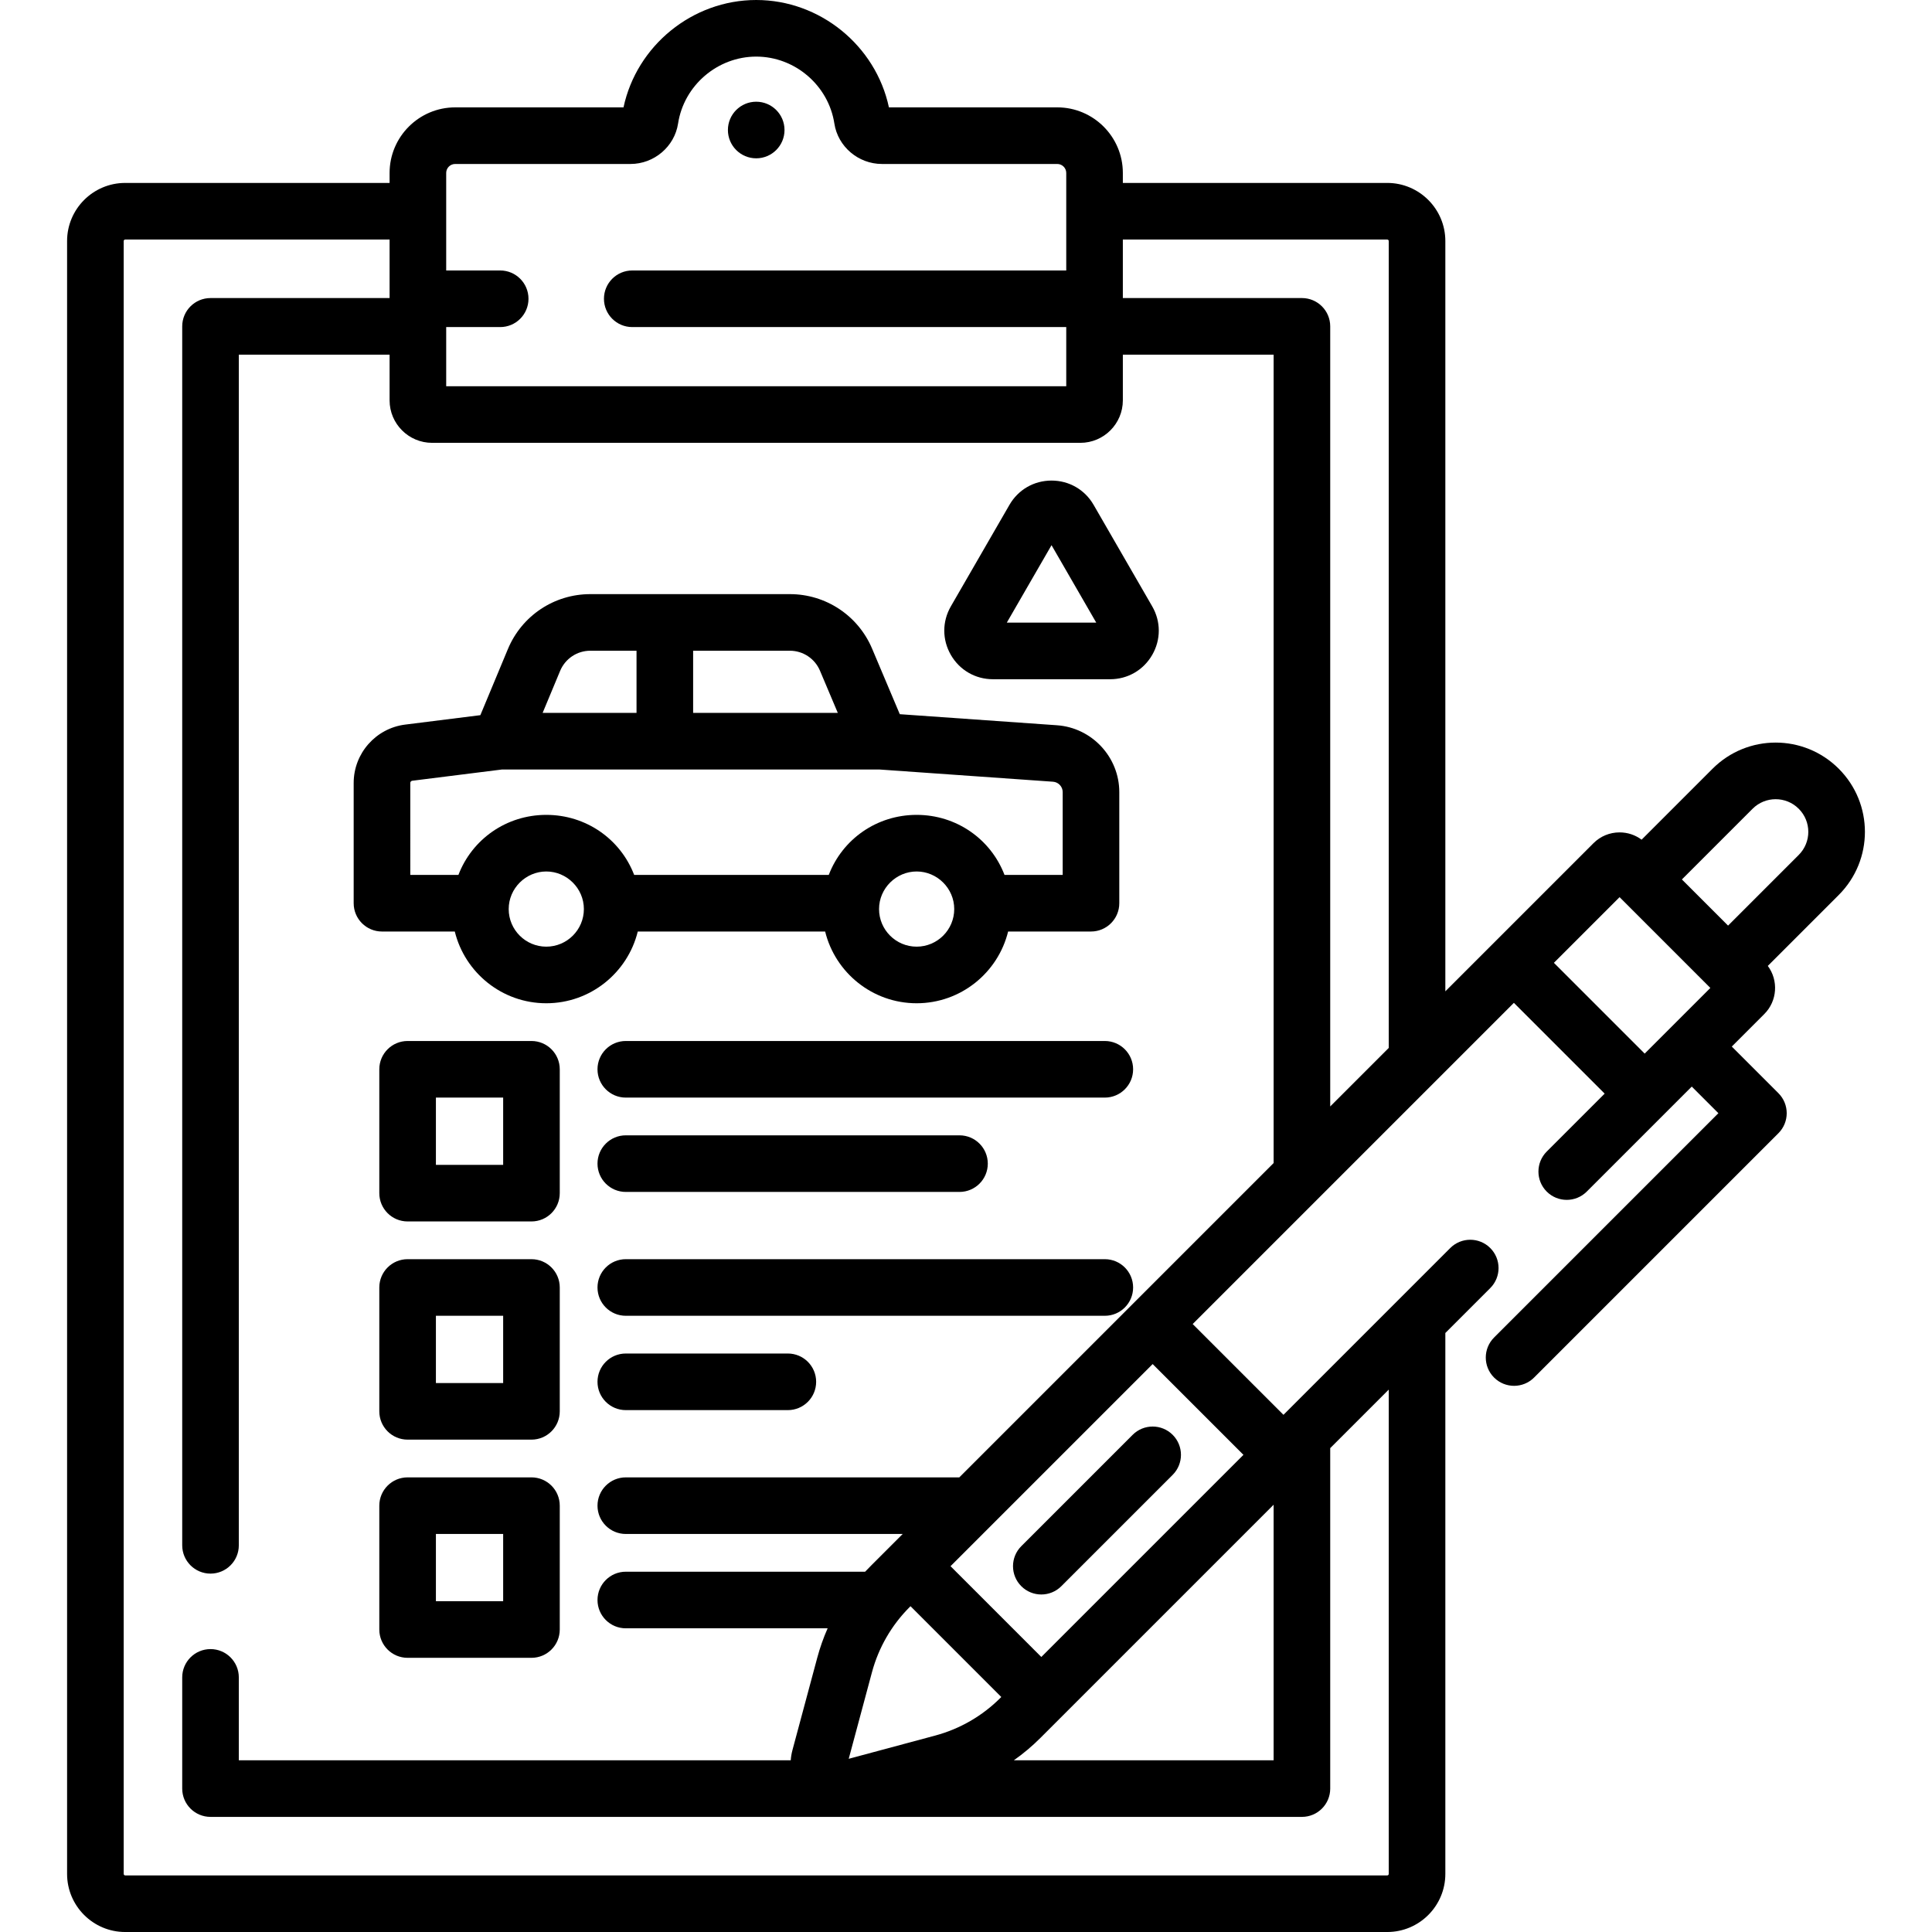 <svg id="Capa_1" enable-background="new 0 0 512 512" height="512" viewBox="0 0 512 512" width="512" xmlns="http://www.w3.org/2000/svg"><circle cx="200.404" cy="34.455" r="7.5"/><path d="m169.017 246.863h49.656c2.676 10.901 12.531 19.011 24.245 19.011s21.569-8.111 24.245-19.011h21.962c4.143 0 7.5-3.358 7.5-7.5v-29.446c0-9.283-7.254-17.065-16.514-17.716l-41.657-2.933-7.335-17.36h.001c-3.711-8.783-12.271-14.458-21.806-14.458-15.208 0-36.405 0-52.868 0-9.587 0-18.164 5.718-21.851 14.568l-7.294 17.508-19.925 2.498c-7.779.976-13.646 7.625-13.646 15.465v31.874c0 4.142 3.357 7.5 7.5 7.5h19.296c2.676 10.901 12.531 19.011 24.245 19.011s21.57-8.111 24.246-19.011zm73.902 4.011c-5.493 0-9.962-4.469-9.962-9.962 0-5.484 4.523-9.962 9.962-9.962 5.43 0 9.962 4.466 9.962 9.962 0 5.493-4.469 9.962-9.962 9.962zm-25.616-73.128 4.725 11.18h-38.341v-16.477h25.629c3.492 0 6.628 2.079 7.987 5.297zm-68.861.04c1.351-3.242 4.493-5.337 8.005-5.337h12.239v16.477h-24.885zm-39.711 29.703c0-.295.221-.545.513-.582l23.776-2.981h100.054l45.985 3.237c1.439.101 2.566 1.311 2.566 2.753v21.946h-15.419c-3.61-9.42-12.672-15.913-23.288-15.913s-19.678 6.493-23.288 15.913h-51.569c-3.612-9.42-12.673-15.913-23.289-15.913s-19.678 6.493-23.288 15.913h-12.753zm36.041 43.385c-5.493 0-9.962-4.469-9.962-9.962 0-5.484 4.523-9.962 9.962-9.962 5.42 0 9.962 4.458 9.962 9.962 0 5.493-4.469 9.962-9.962 9.962z"/><path d="m305.343 160.684-15.523-26.887c-2.327-4.033-6.497-6.44-11.154-6.44-4.656 0-8.826 2.408-11.153 6.44l-15.523 26.887c-2.328 4.032-2.329 8.847-.001 12.88s6.498 6.44 11.154 6.44h31.048c4.656 0 8.826-2.408 11.154-6.44s2.326-8.849-.002-12.88zm-38.529 4.319 11.852-20.526 11.851 20.526z"/><path d="m140.843 275.874h-32.823c-4.143 0-7.5 3.358-7.5 7.5v32.822c0 4.142 3.357 7.5 7.5 7.5h32.822c4.143 0 7.5-3.358 7.5-7.5v-32.822c.001-4.142-3.357-7.5-7.499-7.5zm-7.5 32.822h-17.823v-17.822h17.822v17.822z"/><path d="m140.843 333.696h-32.823c-4.143 0-7.5 3.358-7.5 7.5v32.822c0 4.142 3.357 7.5 7.5 7.5h32.822c4.143 0 7.5-3.358 7.5-7.5v-32.822c.001-4.142-3.357-7.5-7.499-7.5zm-7.5 32.822h-17.823v-17.822h17.822v17.822z"/><path d="m140.843 391.518h-32.823c-4.143 0-7.5 3.358-7.5 7.5v32.822c0 4.142 3.357 7.5 7.5 7.5h32.822c4.143 0 7.5-3.358 7.5-7.5v-32.822c.001-4.143-3.357-7.5-7.499-7.5zm-7.5 32.821h-17.823v-17.822h17.822v17.822z"/><path d="m292.787 275.874h-126.944c-4.143 0-7.5 3.358-7.5 7.5s3.357 7.5 7.5 7.5h126.944c4.143 0 7.5-3.358 7.5-7.5s-3.358-7.5-7.5-7.5z"/><path d="m165.843 315.874h88.433c4.143 0 7.5-3.358 7.5-7.5s-3.357-7.5-7.5-7.5h-88.433c-4.143 0-7.5 3.358-7.5 7.5s3.357 7.5 7.5 7.5z"/><path d="m292.787 333.696h-126.944c-4.143 0-7.5 3.358-7.5 7.5s3.357 7.5 7.5 7.5h126.944c4.143 0 7.5-3.358 7.5-7.5s-3.358-7.5-7.5-7.5z"/><path d="m208.787 358.696h-42.944c-4.143 0-7.5 3.358-7.5 7.5s3.357 7.5 7.5 7.5h42.944c4.143 0 7.5-3.358 7.5-7.5s-3.358-7.5-7.5-7.5z"/><path d="m487.291 203.723c-9.242-9.242-24.203-9.244-33.448 0l-18.802 18.802c-1.678-1.255-3.706-1.933-5.84-1.933-2.611 0-5.067 1.017-6.916 2.864-7.688 7.688-31.658 31.658-39.255 39.255v-198.835c0-8.49-6.907-15.398-15.397-15.398h-70.068v-2.642c0-9.585-7.798-17.383-17.384-17.383h-44.608c-3.492-16.358-18.259-28.453-35.169-28.453-16.911 0-31.679 12.096-35.168 28.454h-44.609c-9.585 0-17.383 7.798-17.383 17.383v2.642h-70.068c-8.49 0-15.398 6.908-15.398 15.398v432.726c0 8.49 6.908 15.398 15.398 15.398h334.457c8.49 0 15.397-6.908 15.397-15.398v-143.347l11.906-11.906c2.929-2.929 2.929-7.678 0-10.606-2.93-2.929-7.678-2.929-10.607 0-4.746 4.746-39.661 39.662-44.197 44.198l-24.059-24.059c1.245-1.245 84.612-84.612 85.119-85.119l24.059 24.059-15.353 15.353c-2.929 2.929-2.929 7.678 0 10.606 2.93 2.929 7.678 2.929 10.607 0l27.829-27.829 7.056 7.056-59.447 59.447c-2.929 2.929-2.929 7.678 0 10.606 2.93 2.929 7.678 2.929 10.607 0l64.75-64.75c2.929-2.929 2.929-7.678 0-10.606l-12.36-12.36 8.618-8.618c3.47-3.472 3.78-8.927.928-12.753l18.803-18.803c9.244-9.244 9.245-24.204.002-33.449zm-58.09 34.031c.1.1 25.321 25.322 24.059 24.059-6.468 6.468-10.963 10.963-17.402 17.402l-24.059-24.059zm-61.568-174.275c.219 0 .397.179.397.398v213.835l-15.509 15.509v-206.734c0-4.142-3.357-7.5-7.5-7.5h-47.457v-15.508zm-249.389-17.642c0-1.314 1.069-2.383 2.383-2.383h46.467c6.247 0 11.663-4.603 12.6-10.707 1.547-10.118 10.451-17.747 20.71-17.747 10.258 0 19.162 7.63 20.711 17.746.934 6.105 6.351 10.708 12.6 10.708h46.466c1.314 0 2.384 1.069 2.384 2.383v25.841h-115.012c-4.143 0-7.5 3.358-7.5 7.5s3.357 7.5 7.5 7.5h115.012v15.678h-164.32v-15.678h14.309c4.143 0 7.5-3.358 7.5-7.5s-3.357-7.5-7.5-7.5h-14.309v-25.841zm187.223 315.652 24.058 24.059-53.567 53.567-24.059-24.059zm-74.386 81.662c1.749-6.51 5.192-12.469 9.958-17.234l.254-.254 24.058 24.059-.254.254c-4.765 4.766-10.724 8.209-17.232 9.958l-22.946 6.164zm44.622 17.432c9.448-9.448 60.639-60.638 61.818-61.817v67.726h-68.843c2.499-1.76 4.852-3.736 7.025-5.909zm24.46-115.004c-.006.006-.013.013-.019.02l-45.919 45.919h-88.382c-4.143 0-7.5 3.358-7.5 7.5s3.357 7.5 7.5 7.5h73.382c-9.345 9.345-9.146 9.131-9.962 10h-63.42c-4.143 0-7.5 3.358-7.5 7.5s3.357 7.5 7.5 7.5h53.487c-1.105 2.5-2.021 5.088-2.735 7.742l-6.583 24.508c-.243.906-.395 1.817-.459 2.724h-146.266v-21.967c0-4.142-3.357-7.5-7.5-7.5s-7.5 3.358-7.5 7.5v29.467c0 4.142 3.357 7.5 7.5 7.5h289.234c4.143 0 7.5-3.358 7.5-7.5v-90.226l15.509-15.509v128.346c0 .219-.179.398-.397.398h-334.457c-.22 0-.398-.179-.398-.398v-432.727c0-.219.179-.398.398-.398h70.068v15.509h-47.457c-4.143 0-7.5 3.358-7.5 7.5v323.037c0 4.142 3.357 7.5 7.5 7.5s7.5-3.358 7.5-7.5v-315.537h39.957v12.109c0 6.209 5.052 11.26 11.261 11.26h171.799c6.209 0 11.261-5.052 11.261-11.261v-12.108h39.957v214.233zm176.52-119.014-18.729 18.73c-1.304-1.304 3.861 3.861-12.235-12.234l18.729-18.73c3.381-3.38 8.852-3.383 12.234 0 3.382 3.378 3.384 8.852.001 12.234z"/><path d="m270.654 420.359c2.929 2.929 7.677 2.929 10.607 0l29.509-29.508c2.929-2.929 2.929-7.678 0-10.606s-7.677-2.93-10.607 0l-29.509 29.508c-2.929 2.929-2.929 7.678 0 10.606z"/></svg>